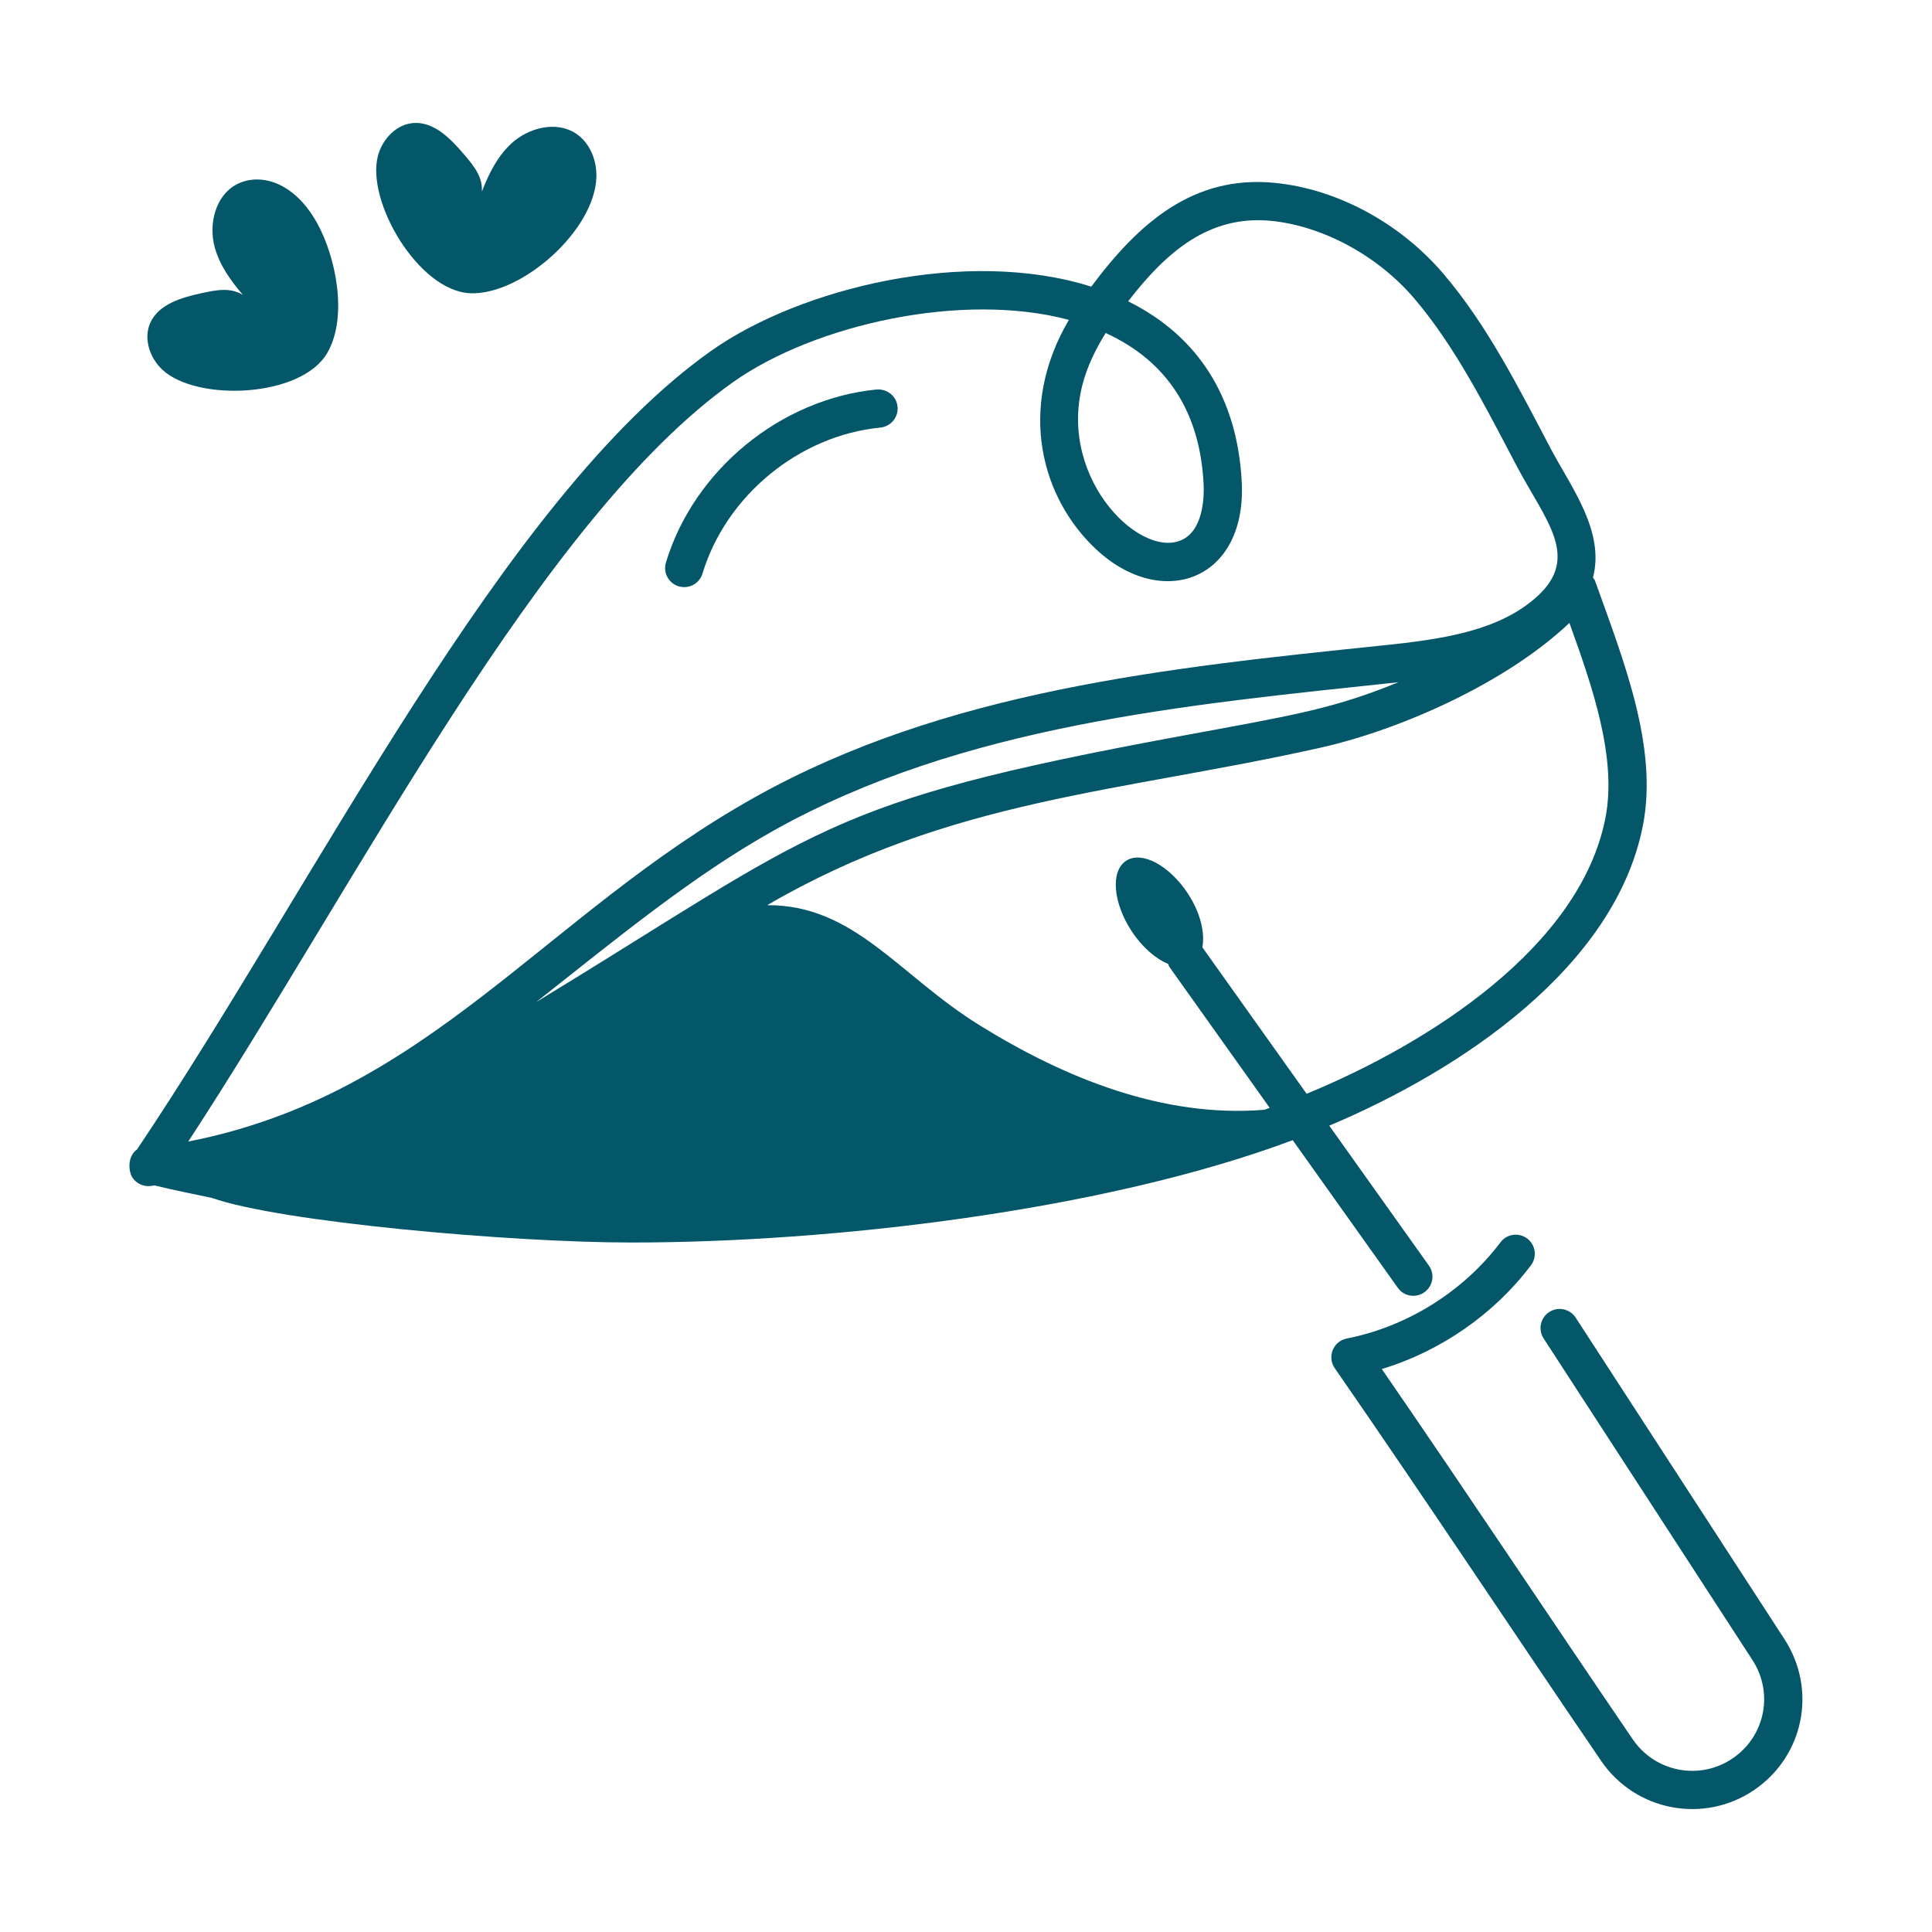<svg xmlns="http://www.w3.org/2000/svg" viewBox="0 0 128 128" version="1.1" height="128pt" width="128pt">
 <path fill="#045669" d="m8.746 77.973c0.246 0.406 0.707 0.656 1.227 0.605 0.09-0.012 0.18-0.031 0.27-0.039 1.262 0.309 2.535 0.559 3.805 0.828 4.461 1.582 19.715 2.953 27.801 2.953 13.195 0 31.219-2.078 43.797-6.781l6.961 9.781c0.246 0.348 0.637 0.531 1.031 0.531 1.012 0 1.633-1.152 1.031-2l-6.602-9.273c8.762-3.691 18.934-10.508 20.777-19.871 1.027-5.203-1.277-10.953-3.18-16.254-0.023-0.07-0.086-0.117-0.125-0.18 0.797-3.066-1.434-5.977-2.766-8.484-2.172-4.129-4.234-8.238-7.152-11.66-2.875-3.367-7.055-5.617-11.188-6.016-5.34-0.512-8.945 2.598-12.133 6.879-8.223-2.609-19.281 0.07-25.203 4.266-13.793 9.773-26.023 35.004-38.012 52.887-0.715 0.527-0.523 1.523-0.34 1.828zm26.777-11.582c5.422-4.281 10.398-8.383 15.746-11.371 12.508-6.992 27.332-8.324 41.379-9.82-4.426 1.805-6.981 2.188-14.602 3.598-23.566 4.356-23.719 6.141-42.523 17.594zm70.836-12.176c-1.684 8.547-11.734 14.941-19.793 18.25l-6.906-9.703c0.176-0.957-0.121-2.273-0.945-3.539-1.23-1.887-3.07-2.871-4.106-2.195-1.039 0.676-0.879 2.754 0.352 4.644 0.699 1.074 1.594 1.84 2.43 2.191 0.031 0.07 0.047 0.145 0.094 0.211l6.637 9.324c-0.117 0.043-0.238 0.086-0.359 0.129-6.684 0.539-13.18-2.074-18.883-5.613-5.356-3.324-8.258-7.965-14.051-7.945 12.184-7.082 23.32-7.441 36.664-10.434 5.387-1.211 12.355-4.34 16.484-8.266 1.512 4.199 3.172 8.938 2.383 12.945zm-34.652-28.695c0.316-1.238 0.883-2.391 1.547-3.457 4.062 1.859 6.246 5.219 6.488 10.004 0.035 0.641 0.039 2.789-1.23 3.59-2.684 1.672-8.426-3.777-6.805-10.137zm-23.145-0.199c5.398-3.824 15.207-6.019 22.254-4.129-3.453 5.883-1.812 11.828 1.812 15.207 4.371 4.074 9.973 2.047 9.641-4.461-0.285-5.566-2.875-9.676-7.527-11.973 2.543-3.301 5.371-5.719 9.445-5.336 3.441 0.332 7.086 2.305 9.508 5.141 2.731 3.203 4.738 7.207 6.844 11.207 1.883 3.523 4.141 5.93 1.336 8.508-2.512 2.305-6.246 2.863-10.312 3.281-14.223 1.473-28.926 2.992-41.527 10.039-14.039 7.848-21.629 19.711-37.562 22.824 11.254-17.23 23.328-41.262 36.09-50.309z"></path>
 <path fill="#045669" d="m45.332 38.898c0.543 0 1.047-0.352 1.211-0.902 1.566-5.168 6.41-9.145 11.785-9.668 0.695-0.07 1.203-0.688 1.137-1.387-0.07-0.695-0.68-1.184-1.383-1.137-6.367 0.625-12.109 5.336-13.961 11.461-0.25 0.809 0.355 1.633 1.211 1.633z"></path>
 <path fill="#045669" d="m102.64 86.926c-0.586 0.383-0.754 1.164-0.371 1.75l13.832 21.301c1.418 2.18 0.848 5.039-1.297 6.512-2.168 1.488-5.137 0.934-6.629-1.254-5.695-8.348-10.82-16.105-16.625-24.531 3.898-1.188 7.426-3.625 9.879-6.875 0.422-0.555 0.309-1.352-0.246-1.773-0.562-0.418-1.352-0.312-1.773 0.25-2.461 3.262-6.172 5.582-10.184 6.375-0.891 0.172-1.316 1.211-0.797 1.961 6.383 9.227 11.598 17.148 17.652 26.023 2.281 3.344 6.832 4.191 10.156 1.914 3.285-2.254 4.156-6.637 1.988-9.98l-13.832-21.301c-0.379-0.586-1.168-0.754-1.754-0.371z"></path>
 <path fill="#045669" d="m21.68 23.387c1.387-2.383 0.574-6.363-0.668-8.602-1.586-2.859-3.894-3.34-5.352-2.559-1.387 0.742-1.848 2.609-1.441 4.129 0.32 1.203 1.059 2.234 1.879 3.188-0.844-0.52-1.773-0.332-2.738-0.121-1.328 0.289-2.832 0.719-3.398 1.953-0.477 1.043-0.043 2.34 0.797 3.121 2.293 2.133 9.195 1.855 10.922-1.109z"></path>
 <path fill="#045669" d="m38.168 8.855c-1.309-0.875-3.172-0.398-4.32 0.68-0.91 0.852-1.469 1.988-1.922 3.16 0.059-0.984-0.543-1.715-1.188-2.473-0.883-1.031-1.969-2.156-3.324-2.074-1.145 0.07-2.082 1.066-2.375 2.176-0.797 3.027 2.703 8.98 6.133 9.105 3.387 0.121 8.254-4.164 8.34-7.719 0.027-1.098-0.43-2.246-1.344-2.856z"></path>
</svg>
